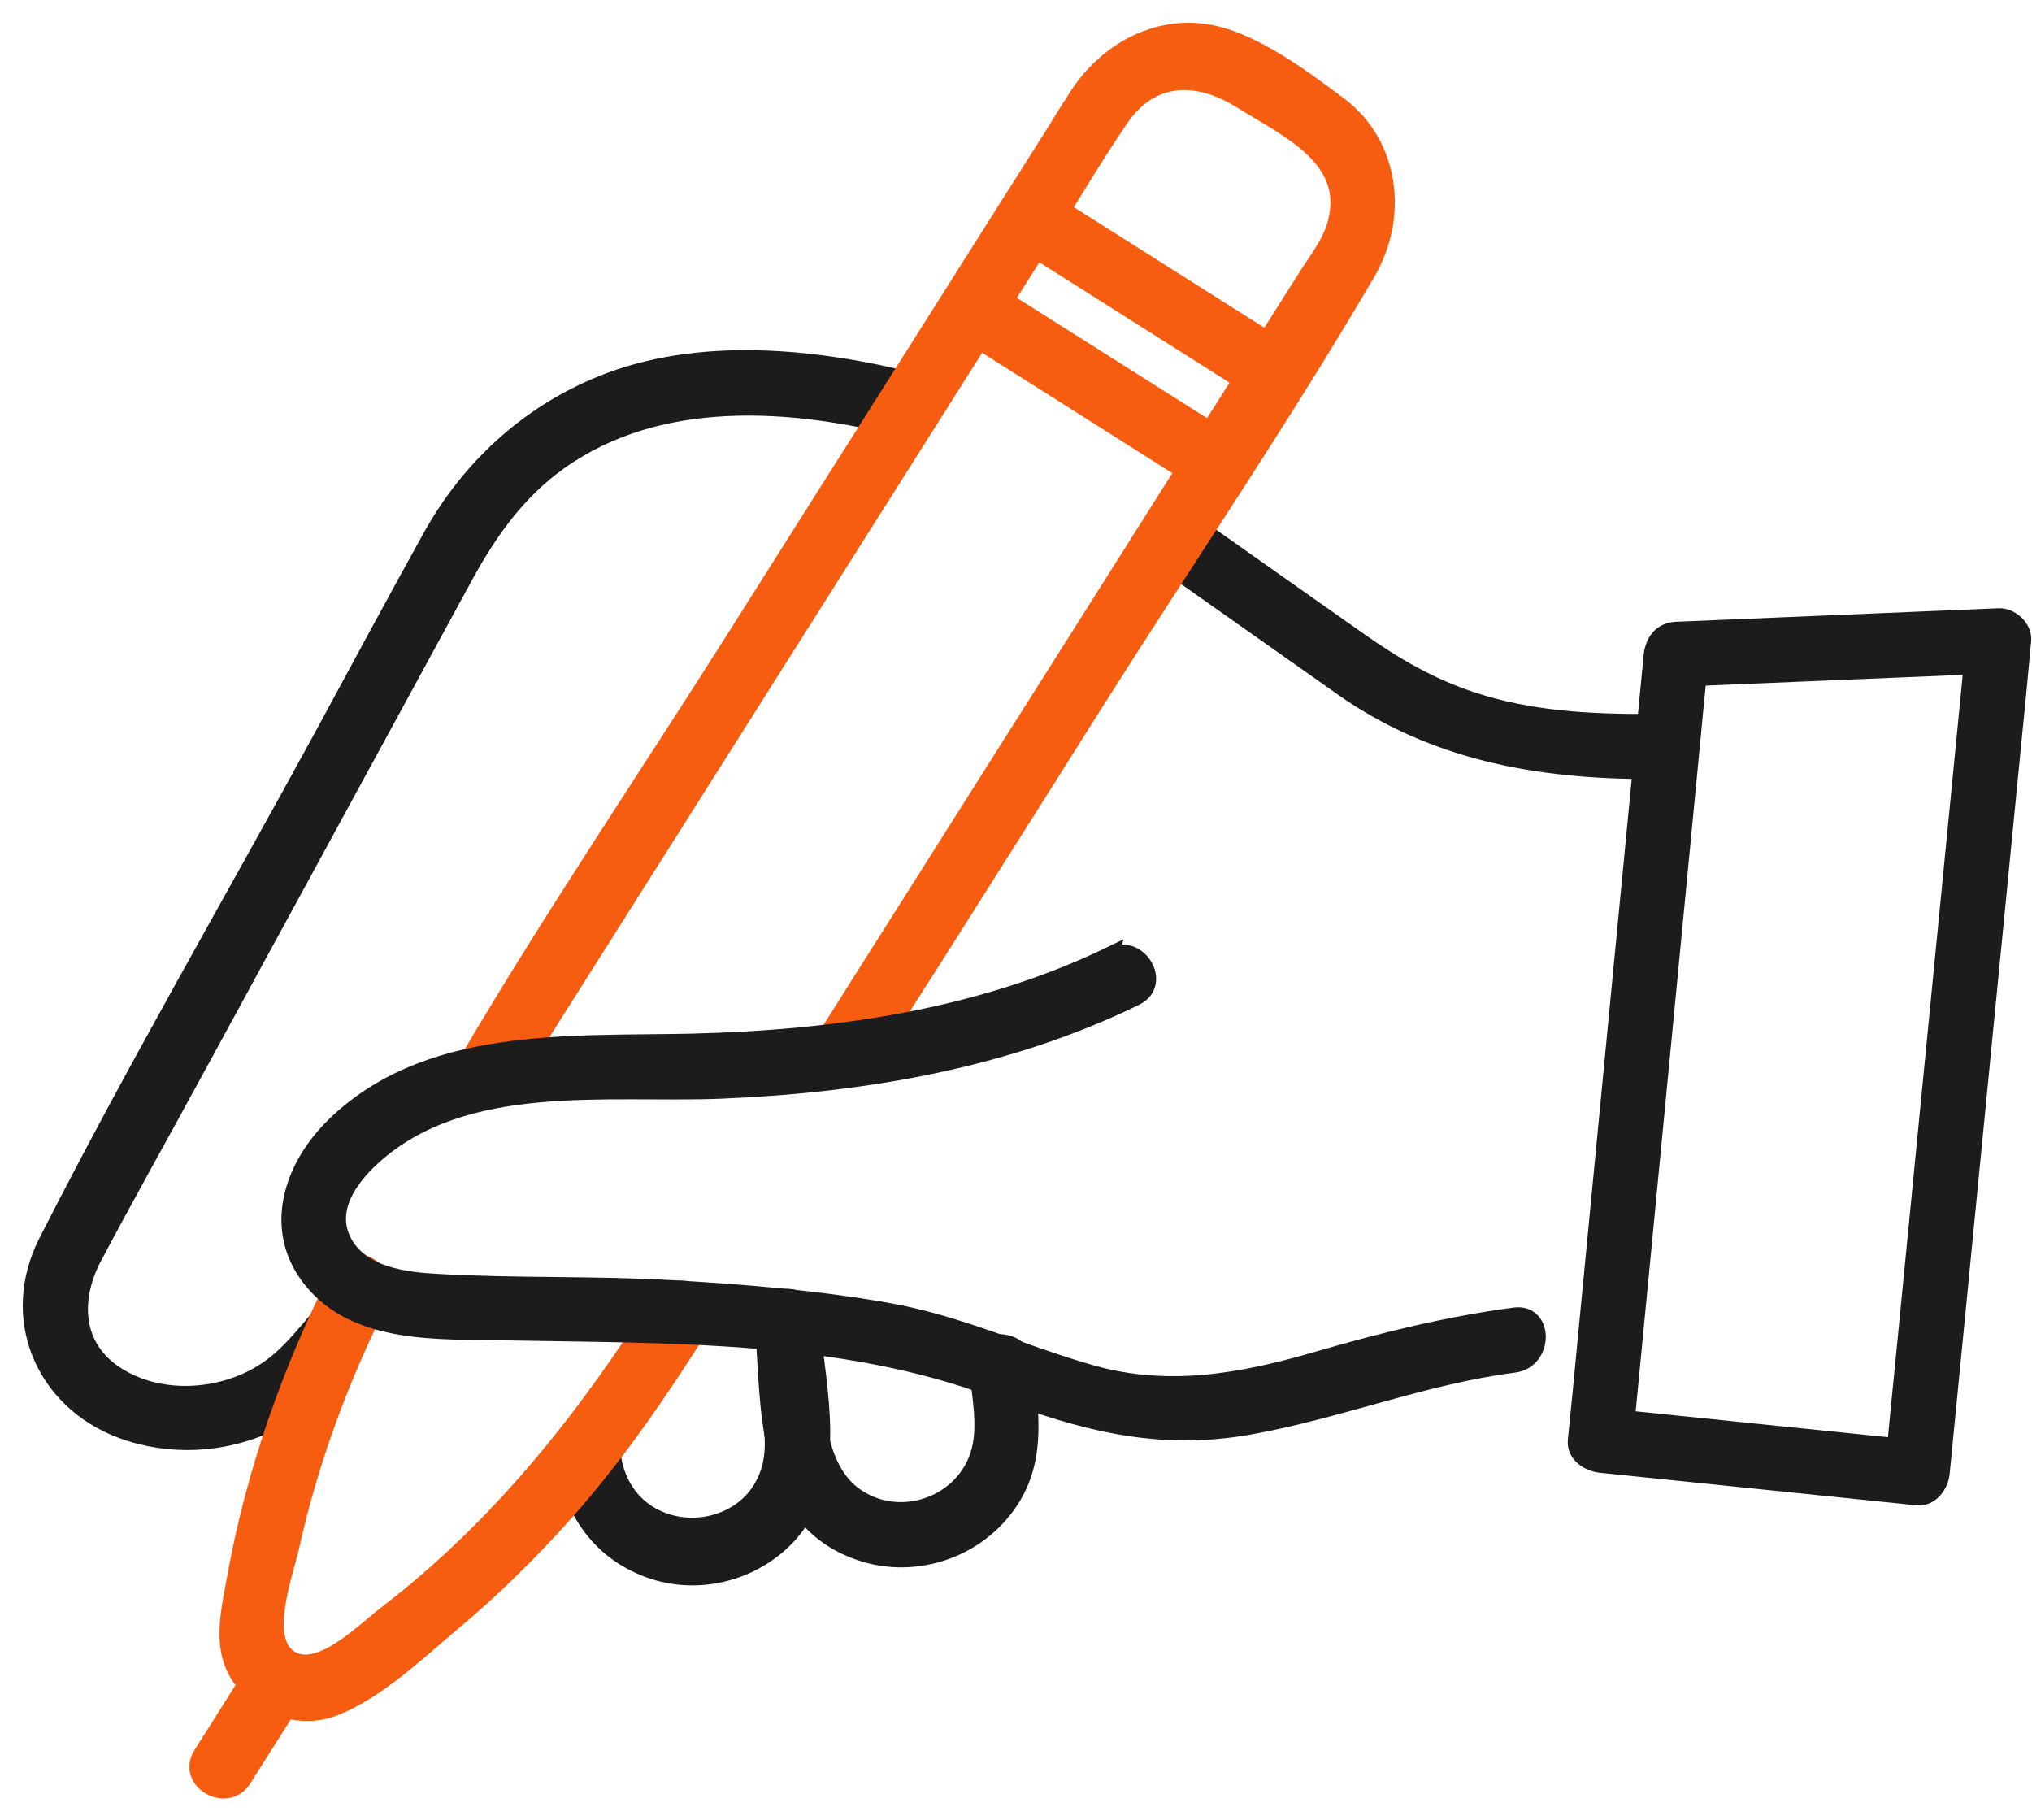 <svg width="67" height="60" viewBox="0 0 67 60" fill="none" xmlns="http://www.w3.org/2000/svg">
<path d="M25.944 44.387L25.121 43.564C25.235 44.856 25.406 46.159 25.464 47.45C25.612 51.005 20.503 51.336 20.195 47.782C20.103 46.73 18.457 46.719 18.549 47.782C18.697 49.519 19.554 51.016 21.223 51.702C22.903 52.399 24.881 51.919 26.081 50.559C27.727 48.662 26.984 45.827 26.778 43.564C26.744 43.118 26.435 42.741 25.955 42.741C24.892 42.741 24.892 44.387 25.955 44.387H25.944Z" fill="#1C1C1C" stroke="#1C1C1C" stroke-width="0.5"/>
<path d="M38.206 18.43C40.217 19.847 42.24 21.276 44.252 22.693C47.292 24.831 50.744 25.436 54.39 25.436C55.453 25.436 55.453 23.791 54.39 23.791C52.39 23.791 50.458 23.699 48.526 23.059C47.144 22.602 45.978 21.916 44.812 21.093C42.88 19.733 40.949 18.373 39.028 17.013C38.16 16.396 37.337 17.824 38.194 18.43H38.206Z" fill="#1C1C1C" stroke="#1C1C1C" stroke-width="0.5"/>
<path d="M10.535 43.381C9.952 44.055 9.415 44.764 8.649 45.232C7.255 46.101 5.266 46.227 3.849 45.312C2.454 44.421 2.386 42.855 3.083 41.506C4.18 39.438 5.335 37.38 6.455 35.323C9.415 29.882 12.387 24.442 15.347 19.001C16.147 17.538 17.084 16.212 18.467 15.229C21.748 12.898 26.102 13.218 29.817 14.166C30.846 14.429 31.28 12.841 30.252 12.578C26.925 11.732 23.028 11.32 19.782 12.658C17.382 13.641 15.461 15.412 14.204 17.664C12.981 19.87 11.781 22.099 10.581 24.316C7.563 29.848 4.375 35.323 1.517 40.946C0.248 43.449 1.403 46.204 4.009 47.175C5.586 47.758 7.369 47.667 8.889 46.958C10.078 46.398 10.878 45.495 11.713 44.524C12.398 43.724 11.244 42.558 10.547 43.358L10.535 43.381Z" fill="#1C1C1C" stroke="#1C1C1C" stroke-width="0.5"/>
<path d="M27.829 35.609C28.435 35.609 28.732 34.9 29.006 34.454C29.578 33.551 30.149 32.637 30.732 31.734C32.584 28.808 34.435 25.882 36.276 22.956C39.213 18.316 42.322 13.744 45.099 9C46.174 7.16 45.922 4.76 44.151 3.434C43.053 2.611 41.682 1.594 40.367 1.183C38.47 0.588 36.607 1.503 35.544 3.091C35.247 3.549 34.961 4.006 34.675 4.474C31.212 9.949 27.749 15.424 24.286 20.899C21.348 25.551 18.239 30.134 15.451 34.866C15.405 34.946 15.348 35.037 15.291 35.117C14.719 36.02 16.148 36.843 16.708 35.952C22.606 26.625 28.503 17.299 34.401 7.972C35.247 6.635 36.058 5.252 36.95 3.937C37.99 2.406 39.522 2.451 40.939 3.343C42.448 4.291 44.676 5.252 43.991 7.469C43.819 8.018 43.442 8.52 43.133 8.989C42.562 9.881 42.002 10.784 41.43 11.675C39.693 14.418 37.967 17.161 36.23 19.904C33.178 24.728 30.138 29.54 27.086 34.363C27.326 34.226 27.555 34.089 27.795 33.952C26.732 33.952 26.732 35.597 27.795 35.597L27.829 35.609Z" fill="#F65D10" stroke="#F65D10" stroke-width="0.5"/>
<path d="M11.128 42.044C9.551 45.187 8.374 48.502 7.745 51.965C7.528 53.188 7.162 54.514 8.076 55.542C8.808 56.377 9.985 56.731 11.037 56.319C12.42 55.782 13.768 54.502 14.889 53.553C16.237 52.433 17.483 51.199 18.649 49.896C20.363 47.964 21.804 45.85 23.175 43.678C23.747 42.775 22.318 41.952 21.758 42.844C19.266 46.776 16.432 50.353 12.717 53.199C11.985 53.759 10.488 55.302 9.539 54.639C8.625 53.999 9.414 51.896 9.619 50.993C10.248 48.159 11.254 45.45 12.557 42.855C13.025 41.907 11.608 41.072 11.14 42.021L11.128 42.044Z" fill="#F65D10" stroke="#F65D10" stroke-width="0.5"/>
<path d="M8.352 55.096L6.627 57.828C6.055 58.731 7.484 59.554 8.044 58.663C8.615 57.748 9.198 56.845 9.77 55.931C10.341 55.028 8.913 54.205 8.352 55.096Z" fill="#F65D10" stroke="#F65D10" stroke-width="0.5"/>
<path d="M33.544 7.892C36.241 9.595 38.939 11.309 41.636 13.012C42.539 13.584 43.362 12.155 42.47 11.595C39.773 9.892 37.076 8.177 34.378 6.474C33.475 5.903 32.652 7.331 33.544 7.892Z" fill="#F65D10" stroke="#F65D10" stroke-width="0.5"/>
<path d="M31.657 10.875C34.355 12.578 37.052 14.292 39.749 15.995C40.652 16.567 41.475 15.138 40.584 14.578C37.886 12.875 35.189 11.161 32.492 9.458C31.588 8.886 30.766 10.315 31.657 10.875Z" fill="#F65D10" stroke="#F65D10" stroke-width="0.5"/>
<path d="M32.194 45.016C32.274 45.907 32.514 46.97 32.274 47.85C31.794 49.61 29.622 50.353 28.16 49.267C26.628 48.124 26.925 45.267 26.776 43.564C26.685 42.513 25.039 42.513 25.131 43.564C25.371 46.353 25.085 50.056 28.32 51.188C30.228 51.862 32.423 51.062 33.44 49.313C34.229 47.965 33.977 46.502 33.852 45.027C33.76 43.975 32.114 43.975 32.206 45.027L32.194 45.016Z" fill="#1C1C1C" stroke="#1C1C1C" stroke-width="0.5"/>
<path d="M55.259 22.396C58.802 22.247 62.357 22.099 65.9 21.95L65.077 21.127C64.289 29.128 63.511 37.129 62.723 45.13C62.608 46.272 62.494 47.415 62.391 48.558L63.214 47.735C59.728 47.381 56.254 47.015 52.767 46.661L53.59 47.484C54.322 39.94 55.042 32.397 55.773 24.853C55.876 23.767 55.979 22.67 56.094 21.584C56.196 20.533 54.55 20.533 54.448 21.584C53.716 29.128 52.996 36.672 52.265 44.215C52.162 45.301 52.059 46.398 51.945 47.484C51.899 47.964 52.356 48.261 52.767 48.307C56.254 48.661 59.728 49.027 63.214 49.381C63.683 49.427 64.003 48.958 64.037 48.558C64.826 40.558 65.603 32.557 66.392 24.556C66.506 23.413 66.62 22.27 66.723 21.127C66.769 20.693 66.312 20.281 65.9 20.304C62.357 20.453 58.802 20.601 55.259 20.75C54.208 20.796 54.196 22.442 55.259 22.396Z" fill="#1C1C1C" stroke="#1C1C1C" stroke-width="0.5"/>
<path d="M36.63 31.449C32.344 33.529 27.532 34.215 22.8 34.329C18.777 34.421 13.999 34.066 10.913 37.187C9.576 38.547 8.947 40.559 10.228 42.182C11.725 44.079 14.468 43.896 16.64 43.942C22 44.045 27.772 43.919 32.858 45.85C35.67 46.913 38.173 47.588 41.191 47.051C44.151 46.525 46.928 45.393 49.934 45.005C50.974 44.868 50.986 43.222 49.934 43.359C47.706 43.656 45.591 44.182 43.431 44.81C40.951 45.531 38.528 45.976 35.99 45.256C33.704 44.605 31.613 43.61 29.247 43.199C26.915 42.787 24.515 42.593 22.149 42.456C19.577 42.307 17.005 42.399 14.434 42.25C13.348 42.193 11.919 42.022 11.348 40.936C10.799 39.884 11.542 38.855 12.308 38.158C15.325 35.427 20.012 36.124 23.76 35.975C28.469 35.781 33.19 34.981 37.453 32.901C38.402 32.432 37.568 31.015 36.619 31.483L36.63 31.449Z" fill="#1C1C1C" stroke="#1C1C1C" stroke-width="0.5"/>
</svg>
